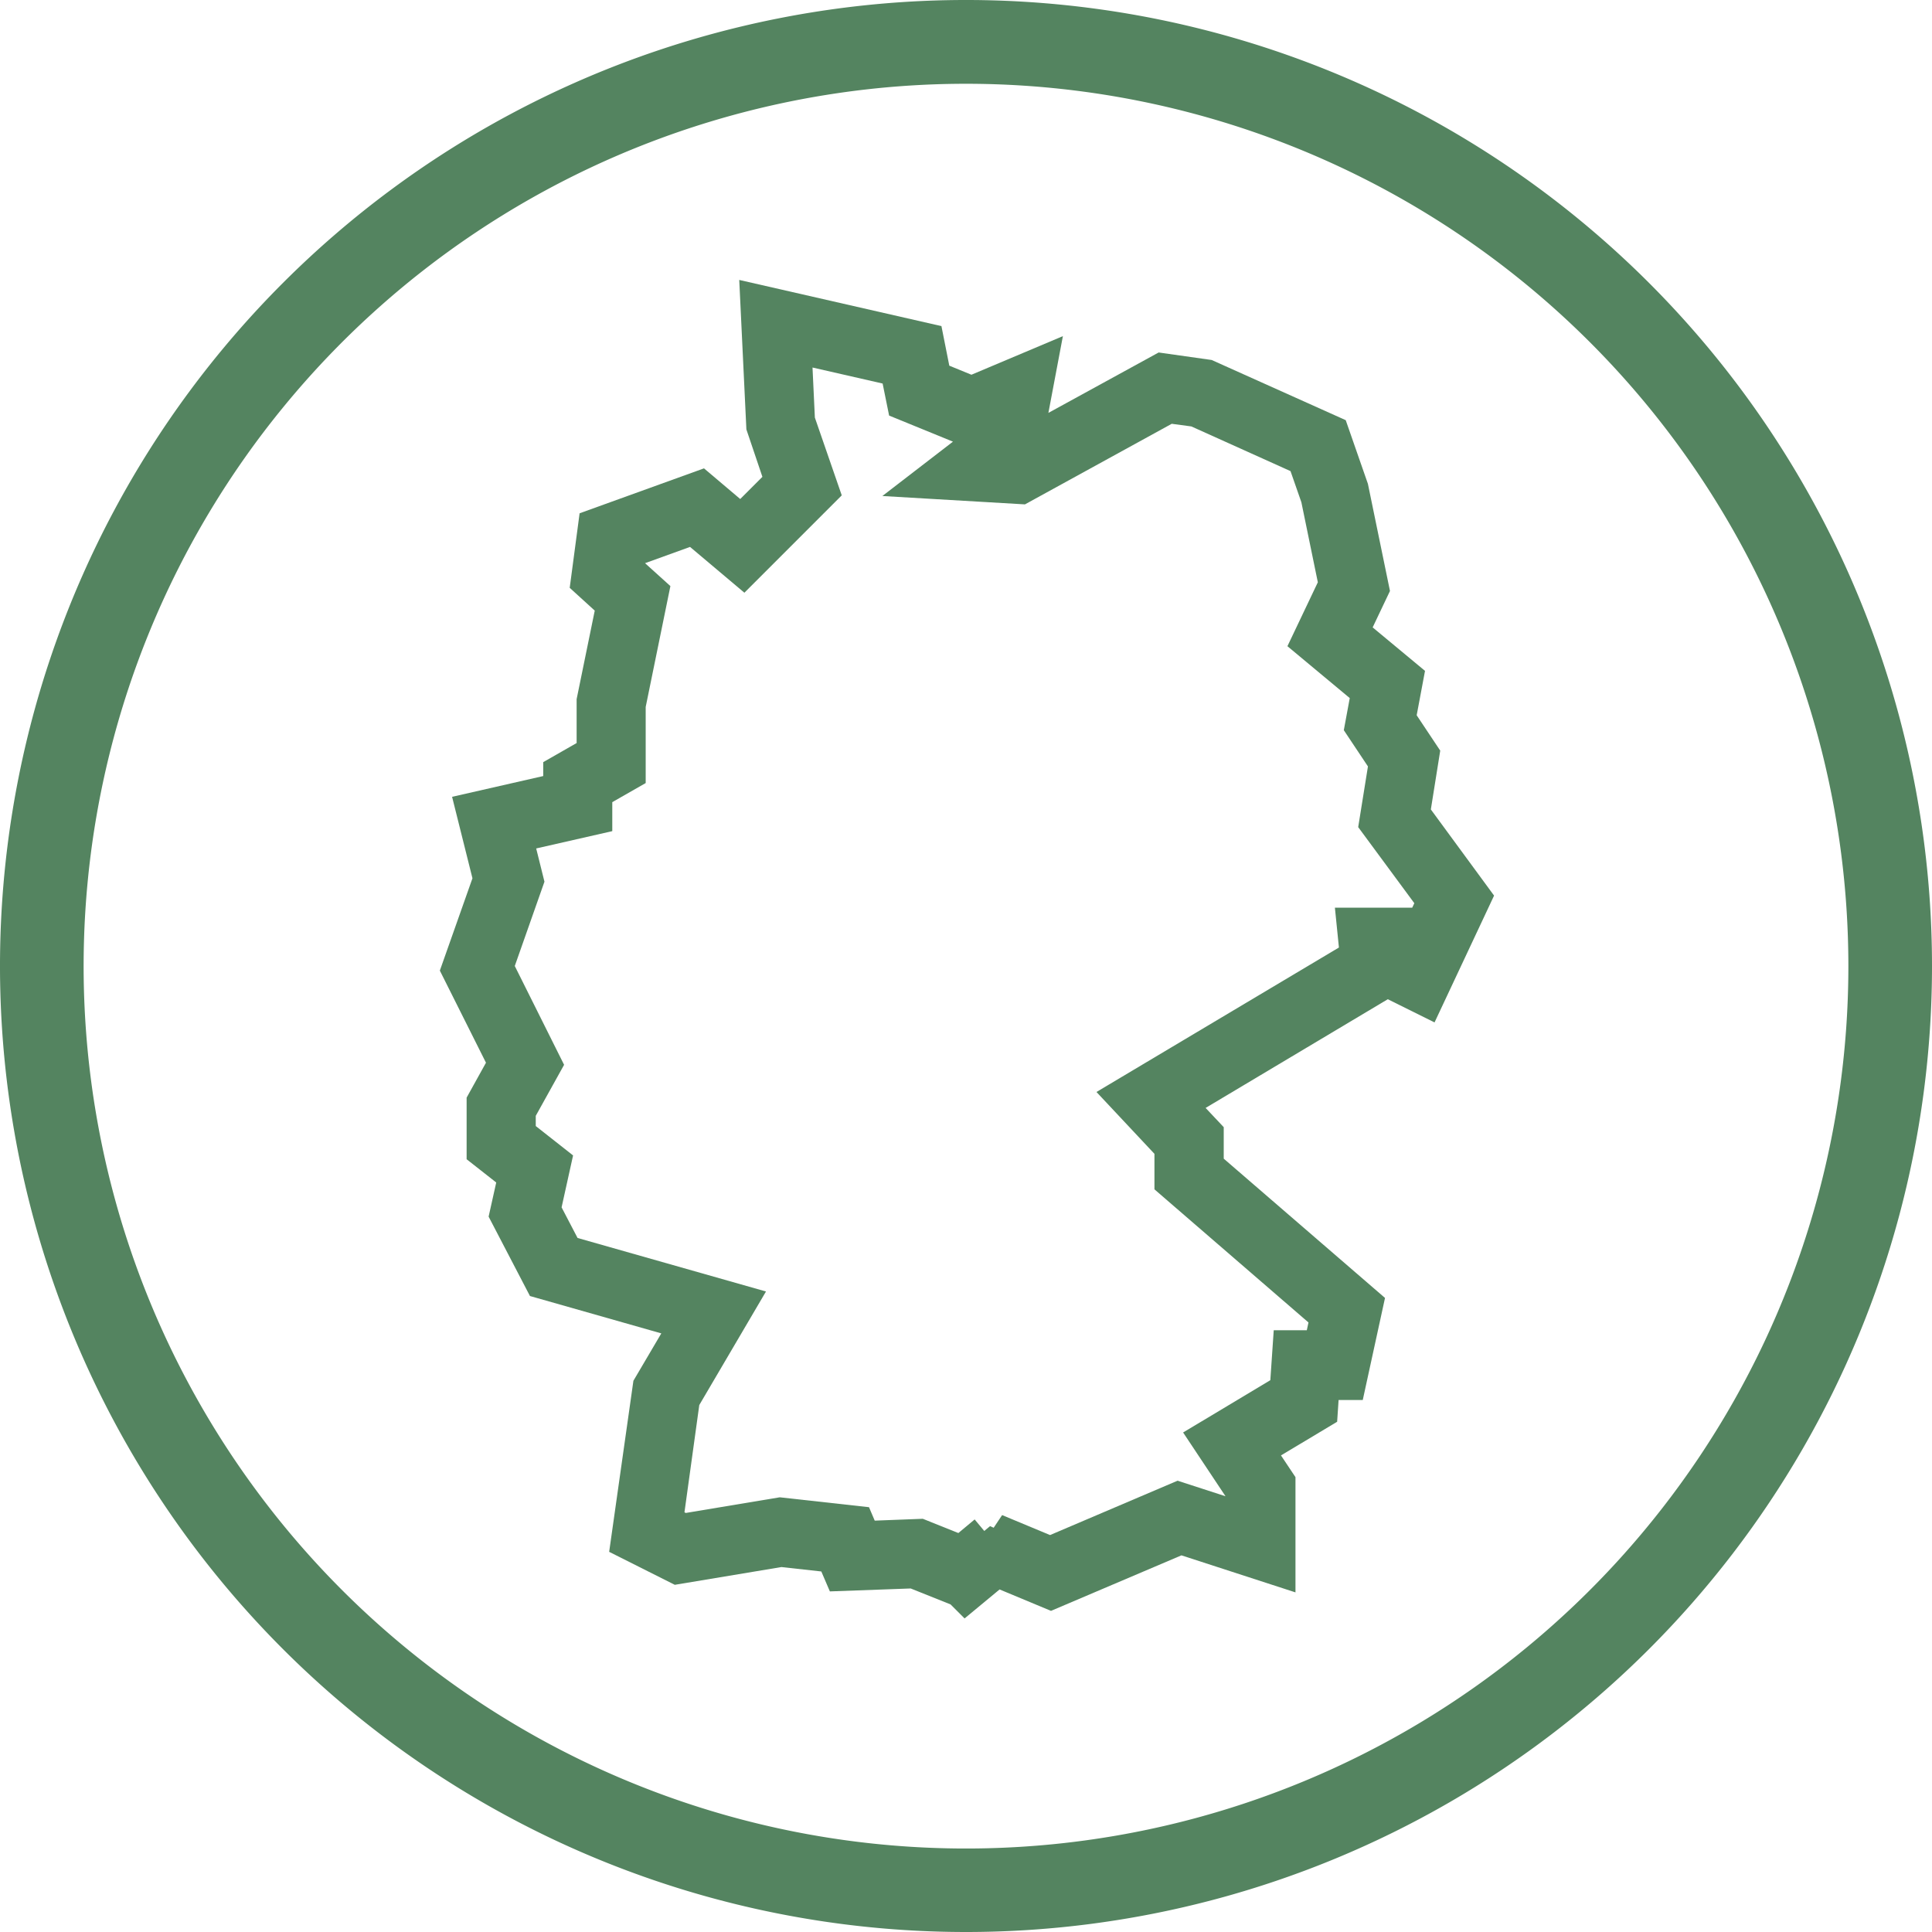 <svg xmlns="http://www.w3.org/2000/svg" width="53.32" height="53.32" viewBox="0 0 53.32 53.32"><g transform="translate(-1052.05 -564)"><g transform="translate(-94.95 -578)"><path d="M26.16,0A26.16,26.16,0,1,0,52.32,26.16,26.16,26.16,0,0,0,26.16,0m0,51.012A24.852,24.852,0,1,1,51.012,26.16,24.852,24.852,0,0,1,26.16,51.012" transform="translate(1147.5 1142.5)" fill="#548460"/><path d="M26.16,52.82A26.66,26.66,0,1,1,52.82,26.16,26.66,26.66,0,0,1,26.16,52.82ZM26.16.5A25.66,25.66,0,1,0,51.82,26.16,25.66,25.66,0,0,0,26.16.5Zm0,51.012A25.352,25.352,0,1,1,51.512,26.16,25.352,25.352,0,0,1,26.16,51.512Zm0-49.7A24.352,24.352,0,1,0,50.512,26.163,24.352,24.352,0,0,0,26.16,1.812Z" transform="translate(1147.5 1142.5)" fill="#548460"/><path d="M9.418,4.8,8.794,3,8.677.515l3.37.769.194.966,1.627.664L14.85,2.5l-.177.938-1.224.942,1.715.1,4.079-2.239.894.121,3.125,1.4.427,1.212.515,2.5L23.5,8.94l1.61,1.341L24.925,11.3l.66.991-.265,1.655,1.627,2.211-.85,1.812-.254-.129-.143-.72h-.982l.076.753-6.3,3.753,1.172,1.244v.93l4.328,3.741-.269,1.24h-.817l-.073,1.071L20.764,31.1l.873,1.313v1.244l-2.049-.664L16.037,34.5l-1.615-.672h0l-.794.66L12.385,34l-1.685.06-.189-.443L8.588,33.4l-2.73.455-.737-.366.5-3.64,1.43-2.432-4.582-1.3-.717-1.373.274-1.24-.946-.745v-.837l.684-1.232L.438,18.038l.85-2.416L.93,14.181l2.262-.515V13.03l.922-.527V10.759l.612-2.992L3.994,7.1l.1-.761,2.15-.777,1.3,1.1ZM8.246,0l.145,3.032.563,1.651L7.525,6.112,6.326,5.1l-2.6.938L3.567,7.256l.717.652-.576,2.786v1.57l-.922.527v.548l-2.351.536L.866,15.6,0,18.059l1.308,2.617L.676,21.815v1.139l.9.709L1.325,24.8l.865,1.659,4.248,1.2L5.25,29.679l-.572,4.039,1.112.555,2.81-.467,1.635.181.206.479,1.876-.068,1.389.556.012.012.789-.656,1.547.644,3.567-1.518,2.432.79V32.3l-.708-1.063,1.888-1.131.06-.906h.765l.391-1.791-4.373-3.777v-.91l-.938-1L25.222,18.1l-.057-.564h.2l.117.592.8.4,1.128-2.4-1.667-2.271.262-1.643-.656-.986.2-1.091L24,8.842l.62-1.3-.548-2.661-.491-1.4-3.31-1.486-1.111-.157L15.071,4.075l-.524-.032.492-.378.346-1.828-1.522.64-1.273-.52L12.39.946Z" transform="translate(1159.952 1150.677)" fill="#548460"/><path d="M7.45-.951,13.03.323l.217,1.092.611.25L16.382.6l-.4,2.118,3.043-1.667,1.463.207,3.7,1.661L24.8,4.676l.609,2.957-.478,1.005,1.445,1.2-.23,1.225.65.976-.259,1.623,1.745,2.378-1.643,3.5-1.29-.64-5.028,3,.5.531V23.3l4.451,3.844-.614,2.817h-.667l-.04.6-1.55.929.4.6v3.18l-3.147-1.022-3.6,1.532-1.419-.591-.966.8-.387-.387-1.1-.44-2.231.081-.236-.55-1.1-.122-2.944.49-1.811-.91.669-4.721.77-1.308L1.674,27.091.533,24.9l.21-.942-.817-.642v-1.7l.534-.964L-.813,18.11l.9-2.548-.562-2.248,2.515-.573v-.384l.922-.527V10.618l.5-2.443-.691-.629.273-2.057,3.433-1.24,1,.846.612-.612L7.647,3.174Zm3.957,2.859L9.472,1.466l.065,1.382.742,2.146L7.592,7.681l-1.5-1.264L4.85,6.866l.7.632-.682,3.336v2.1l-.922.527v.8l-2.1.478.228.917-.819,2.327L2.616,20.71l-.782,1.408V22.4l1.03.811-.317,1.433.441.845,5.2,1.477L6.347,30.1l-.409,2.96.037.018,2.593-.432,2.463.273.158.371,1.327-.051.981.393.45-.375.265.318.16-.133.1.044.233-.349,1.323.551,3.519-1.5,1.323.429L19.7,30.857l2.407-1.443.094-1.379h.913l.046-.214-4.251-3.674v-.98l-1.6-1.707L24,17.473l-.111-1.1h2.134l.058-.123-1.549-2.1.269-1.675-.666-1,.164-.886-1.72-1.432.839-1.764-.454-2.208-.3-.86L19.928,3.092l-.542-.073L15.335,5.243,11.4,5.012l1.948-1.5-1.762-.72Z" transform="translate(1159.952 1150.677)" fill="#548460"/></g></g></svg>